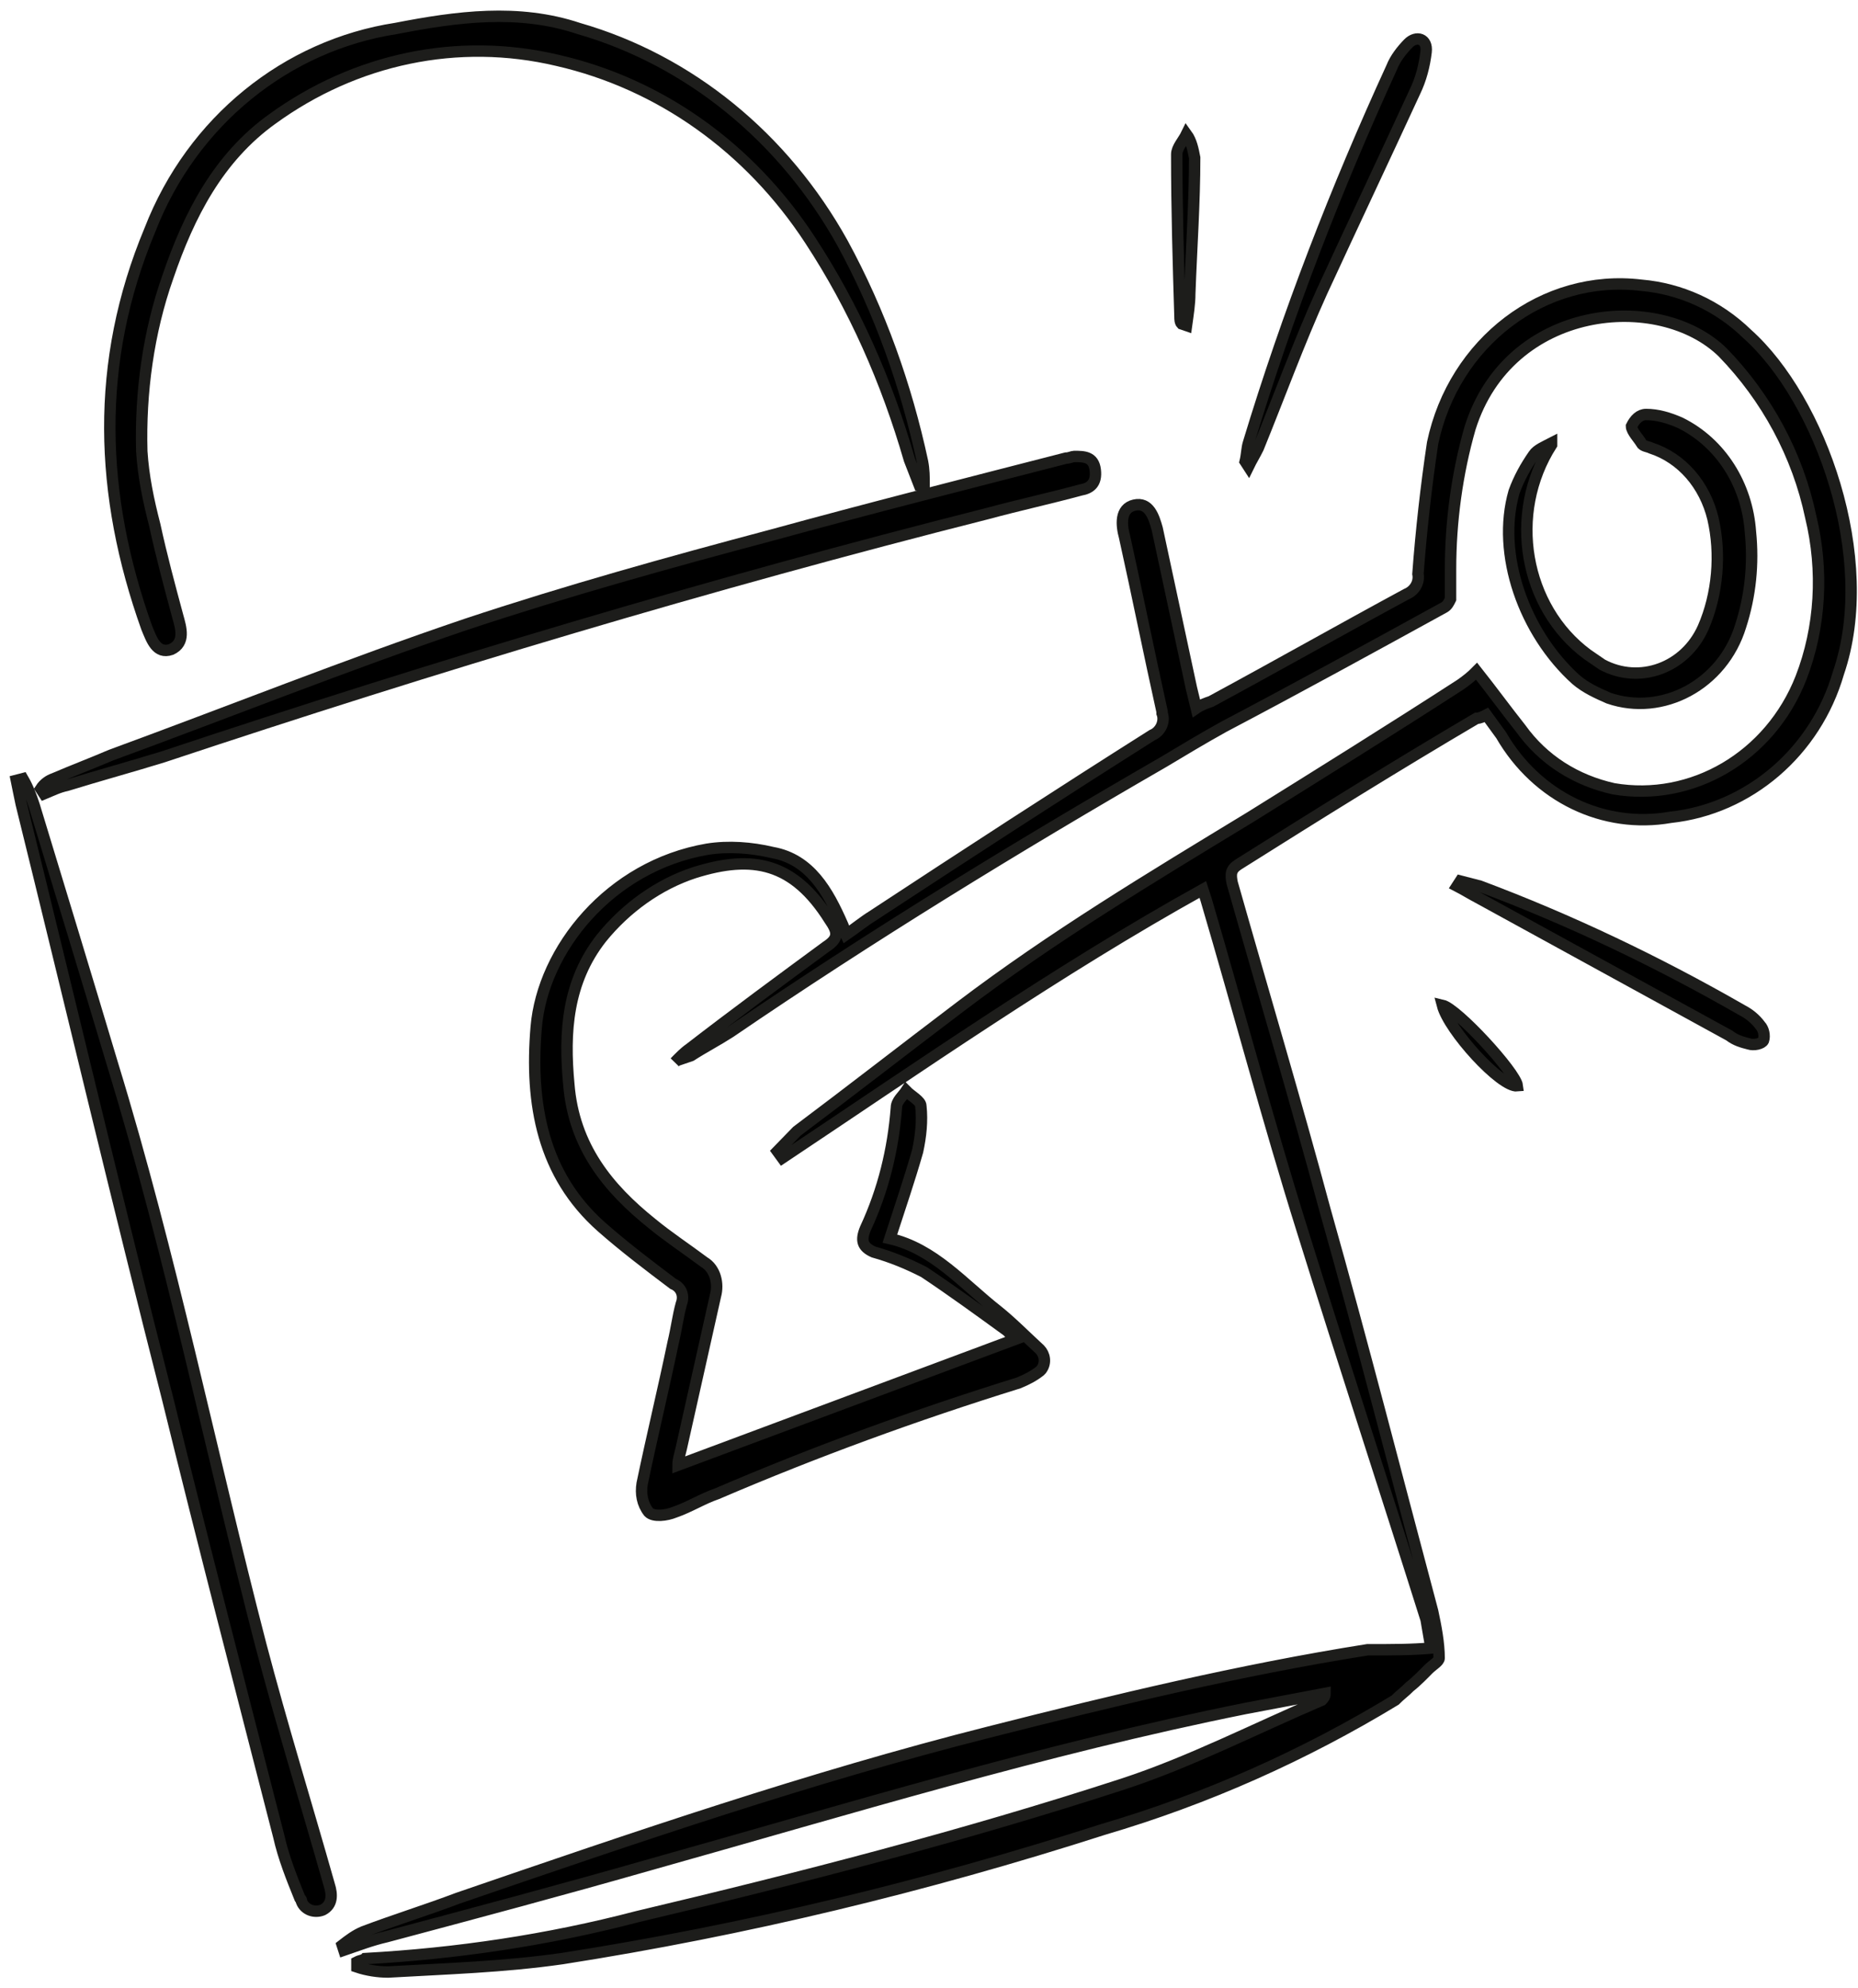 <svg width="114" height="122" viewBox="0 0 114 122" fill="none" xmlns="http://www.w3.org/2000/svg">
<path d="M87.8 101.124C87.7 100.506 87.6 99.992 87.5 99.374C85 91.444 82.4 83.514 79.9 75.482C77.8 68.788 76 61.991 74 55.194L73.8 54.576C64.9 59.519 56.5 65.389 48 71.053L47.7 70.641C48.1 70.23 48.5 69.818 48.9 69.406C52.2 66.934 55.5 64.359 58.9 61.785C64.6 57.46 70.6 53.855 76.7 50.148C81 47.47 85.3 44.793 89.6 42.012C89.9 41.806 90.3 41.497 90.6 41.188C91.5 42.321 92.4 43.557 93.3 44.69C94.7 46.647 96.7 47.882 99 48.397C103.8 49.221 108.6 46.441 110.5 41.6C111.7 38.511 111.9 35.01 111.1 31.714C110.3 27.904 108.4 24.402 105.7 21.622C101.8 17.811 92.6 18.635 90.2 26.256C89.4 29.037 89 32.023 89 34.907V36.76C88.9 36.966 88.8 37.172 88.6 37.275C84.1 39.747 79.6 42.218 75.1 44.587C73.8 45.308 72.6 46.029 71.4 46.749C62.3 52.002 53.4 57.46 44.8 63.33C44 63.845 43.2 64.257 42.4 64.772C42.1 64.874 41.8 64.977 41.5 65.08L41.4 65.183C41.7 64.874 42 64.566 42.3 64.359C45.1 62.197 47.9 60.137 50.7 58.078C51.5 57.563 51.4 57.151 50.9 56.43C48.7 52.928 46.2 52.413 42.6 53.546C40.4 54.267 38.4 55.709 36.9 57.563C34.8 60.24 34.6 63.33 34.9 66.522C35.2 70.332 37.3 72.907 40 75.07C41 75.894 42.1 76.615 43.2 77.438C43.9 77.85 44.1 78.777 43.9 79.498C43.2 82.588 42.5 85.78 41.8 88.869C41.7 89.281 41.6 89.59 41.6 89.899L62.3 82.175C62.1 81.97 62 81.867 61.8 81.661C60.1 80.425 58.4 79.189 56.7 78.056C55.7 77.541 54.7 77.129 53.6 76.82C52.9 76.511 52.8 76.1 53.1 75.379C54.2 73.01 54.8 70.538 55 67.964C55 67.552 55.4 67.243 55.6 66.934C55.9 67.243 56.5 67.552 56.5 67.861C56.6 68.788 56.5 69.715 56.3 70.641C55.8 72.392 55.2 74.143 54.6 75.997C57.3 76.615 59.1 78.777 61.2 80.425C62.1 81.146 62.9 81.97 63.8 82.793C64.1 83.102 64.2 83.617 63.9 84.029L63.8 84.132C63.4 84.441 63 84.647 62.5 84.853C56.2 86.81 50 89.075 44 91.65C43.1 91.959 42.3 92.474 41.4 92.783C40.9 92.989 40.1 93.092 39.8 92.783C39.4 92.268 39.3 91.65 39.4 91.032C40 88.148 40.7 85.265 41.3 82.382C41.5 81.558 41.6 80.734 41.8 80.013C42 79.498 41.8 78.983 41.3 78.777C39.8 77.644 38.3 76.511 36.9 75.276C33.3 72.083 32.5 67.758 32.9 63.021C33.3 58.284 37.4 53.134 43.4 52.105C44.7 51.899 46.1 52.002 47.4 52.311C49.7 52.722 50.8 54.679 51.7 56.739C51.8 56.945 51.8 57.151 51.9 57.357C52.5 56.945 53 56.533 53.5 56.224C59.3 52.413 65 48.706 70.7 45.102C71.2 44.896 71.5 44.278 71.3 43.763C71.3 43.763 71.3 43.763 71.3 43.66C70.5 40.056 69.8 36.554 69 32.95C68.8 32.229 68.7 31.199 69.6 30.993C70.5 30.787 70.8 31.714 71 32.435C71.7 35.73 72.4 38.923 73.1 42.218C73.2 42.63 73.3 43.042 73.4 43.454C73.7 43.248 74 43.145 74.3 43.042C78.3 40.88 82.3 38.614 86.3 36.451C86.8 36.245 87.1 35.73 87 35.215C87.2 32.538 87.5 29.86 87.9 27.183C89.2 21.004 94.7 16.782 100.7 17.502C103.1 17.708 105.4 18.738 107.2 20.489C111.7 24.505 115.2 34.289 112.8 41.291C111.4 46.132 107.3 49.633 102.5 50.148C98.4 50.869 94.3 48.912 92.1 45.102L91.2 43.866C91 43.969 90.8 44.072 90.6 44.072C85.7 46.956 80.9 49.942 76 53.031C75.5 53.34 75.5 53.649 75.6 54.164C77.5 60.858 79.5 67.552 81.3 74.246C83.6 82.382 85.7 90.62 87.9 98.859C88.1 99.786 88.3 100.815 88.3 101.742C88.3 101.948 87.9 102.154 87.6 102.463C87.4 102.669 86.9 103.184 86.5 103.493C86.2 103.802 85.9 104.008 85.6 104.317C80 107.715 74 110.393 67.7 112.246C56.8 115.748 45.7 118.425 34.5 120.176C30.9 120.691 27.4 120.794 23.8 121C23.2 121 22.5 120.897 21.9 120.691V120.382C22.1 120.279 22.3 120.279 22.4 120.176C28 119.867 33.6 119.043 39.1 117.602C49.1 115.233 59.1 112.658 68.9 109.466C73 108.127 77 106.068 81.1 104.317C81.2 104.214 81.3 104.111 81.3 103.905C79.7 104.214 78 104.523 76.4 104.832C64.1 107.303 52 111.011 39.9 114.409C34.5 115.954 29.1 117.396 23.7 118.837C22.8 119.043 22 119.352 21.1 119.661L21 119.352C21.4 119.043 21.8 118.734 22.3 118.528C24.2 117.808 26.2 117.19 28.1 116.469C38.9 112.761 49.7 109.054 60.7 106.273C68.4 104.317 76.1 102.463 83.9 101.227C85.5 101.227 86.6 101.227 87.8 101.124Z" fill="black"/>
<path d="M87.8 101.124C87.7 100.506 87.6 99.992 87.5 99.374C85 91.444 82.4 83.514 79.9 75.482C77.8 68.788 76 61.991 74 55.194L73.8 54.576C64.9 59.519 56.5 65.389 48 71.053L47.7 70.641C48.1 70.23 48.5 69.818 48.9 69.406C52.2 66.934 55.5 64.359 58.9 61.785C64.6 57.46 70.6 53.855 76.7 50.148C81 47.47 85.3 44.793 89.6 42.012C89.9 41.806 90.3 41.497 90.6 41.188C91.5 42.321 92.4 43.557 93.3 44.69C94.7 46.647 96.7 47.882 99 48.397C103.8 49.221 108.6 46.441 110.5 41.6C111.7 38.511 111.9 35.01 111.1 31.714C110.3 27.904 108.4 24.402 105.7 21.622C101.8 17.811 92.6 18.635 90.2 26.256C89.4 29.037 89 32.023 89 34.907V36.76C88.9 36.966 88.8 37.172 88.6 37.275C84.1 39.747 79.6 42.218 75.1 44.587C73.8 45.308 72.6 46.029 71.4 46.749C62.3 52.002 53.4 57.46 44.8 63.33C44 63.845 43.2 64.257 42.4 64.772C42.1 64.874 41.8 64.977 41.5 65.08L41.4 65.183C41.7 64.874 42 64.566 42.3 64.359C45.1 62.197 47.9 60.137 50.7 58.078C51.5 57.563 51.4 57.151 50.9 56.43C48.7 52.928 46.2 52.413 42.6 53.546C40.4 54.267 38.4 55.709 36.9 57.563C34.8 60.24 34.6 63.33 34.9 66.522C35.2 70.332 37.3 72.907 40 75.07C41 75.894 42.1 76.615 43.2 77.438C43.9 77.85 44.1 78.777 43.9 79.498C43.2 82.588 42.5 85.78 41.8 88.869C41.7 89.281 41.6 89.59 41.6 89.899L62.3 82.175C62.1 81.97 62 81.867 61.8 81.661C60.1 80.425 58.4 79.189 56.7 78.056C55.7 77.541 54.7 77.129 53.6 76.82C52.9 76.511 52.8 76.1 53.1 75.379C54.2 73.01 54.8 70.538 55 67.964C55 67.552 55.4 67.243 55.6 66.934C55.9 67.243 56.5 67.552 56.5 67.861C56.6 68.788 56.5 69.715 56.3 70.641C55.8 72.392 55.2 74.143 54.6 75.997C57.3 76.615 59.1 78.777 61.2 80.425C62.1 81.146 62.9 81.97 63.8 82.793C64.1 83.102 64.2 83.617 63.9 84.029L63.8 84.132C63.4 84.441 63 84.647 62.5 84.853C56.2 86.81 50 89.075 44 91.65C43.1 91.959 42.3 92.474 41.4 92.783C40.9 92.989 40.1 93.092 39.8 92.783C39.4 92.268 39.3 91.65 39.4 91.032C40 88.148 40.7 85.265 41.3 82.382C41.5 81.558 41.6 80.734 41.8 80.013C42 79.498 41.8 78.983 41.3 78.777C39.8 77.644 38.3 76.511 36.9 75.276C33.3 72.083 32.5 67.758 32.9 63.021C33.3 58.284 37.4 53.134 43.4 52.105C44.7 51.899 46.1 52.002 47.4 52.311C49.7 52.722 50.8 54.679 51.7 56.739C51.8 56.945 51.8 57.151 51.9 57.357C52.5 56.945 53 56.533 53.5 56.224C59.3 52.413 65 48.706 70.7 45.102C71.2 44.896 71.5 44.278 71.3 43.763C71.3 43.763 71.3 43.763 71.3 43.66C70.5 40.056 69.8 36.554 69 32.95C68.8 32.229 68.7 31.199 69.6 30.993C70.5 30.787 70.8 31.714 71 32.435C71.7 35.73 72.4 38.923 73.1 42.218C73.2 42.63 73.3 43.042 73.4 43.454C73.7 43.248 74 43.145 74.3 43.042C78.3 40.88 82.3 38.614 86.3 36.451C86.8 36.245 87.1 35.73 87 35.215C87.2 32.538 87.5 29.86 87.9 27.183C89.2 21.004 94.7 16.782 100.7 17.502C103.1 17.708 105.4 18.738 107.2 20.489C111.7 24.505 115.2 34.289 112.8 41.291C111.4 46.132 107.3 49.633 102.5 50.148C98.4 50.869 94.3 48.912 92.1 45.102L91.2 43.866C91 43.969 90.8 44.072 90.6 44.072C85.7 46.956 80.9 49.942 76 53.031C75.5 53.34 75.5 53.649 75.6 54.164C77.5 60.858 79.5 67.552 81.3 74.246C83.6 82.382 85.7 90.62 87.9 98.859C88.1 99.786 88.3 100.815 88.3 101.742C88.3 101.948 87.9 102.154 87.6 102.463C87.4 102.669 86.9 103.184 86.5 103.493C86.2 103.802 85.9 104.008 85.6 104.317C80 107.715 74 110.393 67.7 112.246C56.8 115.748 45.7 118.425 34.5 120.176C30.9 120.691 27.4 120.794 23.8 121C23.2 121 22.5 120.897 21.9 120.691V120.382C22.1 120.279 22.3 120.279 22.4 120.176C28 119.867 33.6 119.043 39.1 117.602C49.1 115.233 59.1 112.658 68.9 109.466C73 108.127 77 106.068 81.1 104.317C81.2 104.214 81.3 104.111 81.3 103.905C79.7 104.214 78 104.523 76.4 104.832C64.1 107.303 52 111.011 39.9 114.409C34.5 115.954 29.1 117.396 23.7 118.837C22.8 119.043 22 119.352 21.1 119.661L21 119.352C21.4 119.043 21.8 118.734 22.3 118.528C24.2 117.808 26.2 117.19 28.1 116.469C38.9 112.761 49.7 109.054 60.7 106.273C68.4 104.317 76.1 102.463 83.9 101.227C85.5 101.227 86.6 101.227 87.8 101.124Z" stroke="#1D1D1B" stroke-width="0.7" stroke-miterlimit="10"/>
<path d="M56.4 29.757C56.2 29.242 56 28.727 55.8 28.213C54.4 23.372 52.4 18.841 49.7 14.722C46 9.058 40.5 5.144 34.2 3.703C28.1 2.261 21.8 3.6 16.7 7.307C13.4 9.676 11.6 13.177 10.3 16.988C9.1 20.386 8.6 24.093 8.7 27.698C8.8 29.242 9.1 30.684 9.5 32.229C9.9 34.083 10.4 35.936 10.9 37.79C11.1 38.511 11.4 39.438 10.5 39.85C9.6 40.159 9.3 39.232 9 38.511C6.1 30.375 5.8 22.24 9.2 14.104C11.8 7.41 17.6 2.776 24.3 1.746C28 1.025 31.8 0.51 35.5 1.746C42.3 3.703 48.1 8.44 51.7 14.928C54 19.15 55.6 23.681 56.6 28.316C56.7 28.831 56.7 29.242 56.7 29.757H56.4Z" fill="black"/>
<path d="M56.4 29.757C56.2 29.242 56 28.727 55.8 28.213C54.4 23.372 52.4 18.841 49.7 14.722C46 9.058 40.5 5.144 34.2 3.703C28.1 2.261 21.8 3.6 16.7 7.307C13.4 9.676 11.6 13.177 10.3 16.988C9.1 20.386 8.6 24.093 8.7 27.698C8.8 29.242 9.1 30.684 9.5 32.229C9.9 34.083 10.4 35.936 10.9 37.79C11.1 38.511 11.4 39.438 10.5 39.85C9.6 40.159 9.3 39.232 9 38.511C6.1 30.375 5.8 22.24 9.2 14.104C11.8 7.41 17.6 2.776 24.3 1.746C28 1.025 31.8 0.51 35.5 1.746C42.3 3.703 48.1 8.44 51.7 14.928C54 19.15 55.6 23.681 56.6 28.316C56.7 28.831 56.7 29.242 56.7 29.757H56.4Z" stroke="#1D1D1B" stroke-width="0.7" stroke-miterlimit="10"/>
<path d="M1.4 47.779C1.7 48.294 1.9 48.809 2.1 49.427C3.7 54.679 5.3 59.931 6.9 65.286C10.5 77.026 12.9 88.972 16 100.918C17.3 105.862 18.8 110.702 20.2 115.645C20.4 116.263 20.4 116.881 19.8 117.19C19.3 117.396 18.7 117.19 18.5 116.675C18.5 116.572 18.5 116.572 18.4 116.469C17.9 115.233 17.4 113.997 17.1 112.658C14.8 103.699 12.5 94.842 10.3 85.883C7.2 73.731 4.3 61.476 1.3 49.324C1.2 48.809 1.1 48.397 1 47.882L1.4 47.779Z" fill="black"/>
<path d="M1.4 47.779C1.7 48.294 1.9 48.809 2.1 49.427C3.7 54.679 5.3 59.931 6.9 65.286C10.5 77.026 12.9 88.972 16 100.918C17.3 105.862 18.8 110.702 20.2 115.645C20.4 116.263 20.4 116.881 19.8 117.19C19.3 117.396 18.7 117.19 18.5 116.675C18.5 116.572 18.5 116.572 18.4 116.469C17.9 115.233 17.4 113.997 17.1 112.658C14.8 103.699 12.5 94.842 10.3 85.883C7.2 73.731 4.3 61.476 1.3 49.324C1.2 48.809 1.1 48.397 1 47.882L1.4 47.779Z" stroke="#1D1D1B" stroke-width="0.7" stroke-miterlimit="10"/>
<path d="M2.5 48.397C2.7 48.088 3 47.882 3.3 47.779C4.5 47.264 5.6 46.852 6.8 46.337C14.1 43.66 21.3 40.776 28.6 38.305C34.8 36.245 41.1 34.495 47.3 32.847C53.3 31.199 59.4 29.654 65.4 28.11C65.6 28.11 65.8 28.007 65.9 28.007C66.5 28.007 67.1 28.007 67.2 28.831C67.3 29.654 66.9 29.963 66.3 30.066C64.4 30.581 62.5 30.993 60.6 31.508C43.5 35.833 26.7 40.879 10 46.441C8 47.058 6.1 47.573 4.1 48.191C3.6 48.294 3.2 48.5 2.7 48.706L2.5 48.397Z" fill="black"/>
<path d="M2.5 48.397C2.7 48.088 3 47.882 3.3 47.779C4.5 47.264 5.6 46.852 6.8 46.337C14.1 43.66 21.3 40.776 28.6 38.305C34.8 36.245 41.1 34.495 47.3 32.847C53.3 31.199 59.4 29.654 65.4 28.11C65.6 28.11 65.8 28.007 65.9 28.007C66.5 28.007 67.1 28.007 67.2 28.831C67.3 29.654 66.9 29.963 66.3 30.066C64.4 30.581 62.5 30.993 60.6 31.508C43.5 35.833 26.7 40.879 10 46.441C8 47.058 6.1 47.573 4.1 48.191C3.6 48.294 3.2 48.5 2.7 48.706L2.5 48.397Z" stroke="#1D1D1B" stroke-width="0.7" stroke-miterlimit="10"/>
<path d="M95.2 27.286C92.5 31.508 93.5 37.275 97.4 40.158C97.7 40.364 98 40.57 98.3 40.776C100.6 42.012 103.4 40.982 104.5 38.511C105.4 36.451 105.6 33.979 105.1 31.817C104.6 29.757 103.2 28.109 101.3 27.491C101.1 27.389 100.8 27.389 100.7 27.183C100.6 26.977 100.1 26.462 100.1 26.153C100.3 25.741 100.6 25.432 101 25.432C101.7 25.432 102.4 25.638 103.1 25.947C105.6 27.183 107.2 29.757 107.4 32.641C107.6 34.597 107.4 36.554 106.8 38.408C105.7 42.012 102 43.969 98.7 42.836C98 42.527 97.3 42.218 96.7 41.703C93.5 38.82 91.8 33.979 92.9 30.169C93.2 29.345 93.6 28.624 94.1 27.904C94.3 27.595 94.8 27.389 95.2 27.183V27.286Z" fill="black"/>
<path d="M95.2 27.286C92.5 31.508 93.5 37.275 97.4 40.158C97.7 40.364 98 40.57 98.3 40.776C100.6 42.012 103.4 40.982 104.5 38.511C105.4 36.451 105.6 33.979 105.1 31.817C104.6 29.757 103.2 28.109 101.3 27.491C101.1 27.389 100.8 27.389 100.7 27.183C100.6 26.977 100.1 26.462 100.1 26.153C100.3 25.741 100.6 25.432 101 25.432C101.7 25.432 102.4 25.638 103.1 25.947C105.6 27.183 107.2 29.757 107.4 32.641C107.6 34.597 107.4 36.554 106.8 38.408C105.7 42.012 102 43.969 98.7 42.836C98 42.527 97.3 42.218 96.7 41.703C93.5 38.82 91.8 33.979 92.9 30.169C93.2 29.345 93.6 28.624 94.1 27.904C94.3 27.595 94.8 27.389 95.2 27.183V27.286Z" stroke="#1D1D1B" stroke-width="0.7" stroke-miterlimit="10"/>
<path d="M76.4 28.316C76.5 27.904 76.5 27.492 76.6 27.183C79 19.253 82 11.529 85.4 4.115C85.6 3.6 86 3.085 86.4 2.673C86.9 2.158 87.6 2.364 87.5 3.188C87.4 4.012 87.2 4.835 86.8 5.659C84.9 9.779 83 13.795 81.1 17.914C79.7 21.004 78.5 24.299 77.2 27.492C77 27.904 76.8 28.212 76.6 28.625L76.4 28.316Z" fill="black"/>
<path d="M76.4 28.316C76.5 27.904 76.5 27.492 76.6 27.183C79 19.253 82 11.529 85.4 4.115C85.6 3.6 86 3.085 86.4 2.673C86.9 2.158 87.6 2.364 87.5 3.188C87.4 4.012 87.2 4.835 86.8 5.659C84.9 9.779 83 13.795 81.1 17.914C79.7 21.004 78.5 24.299 77.2 27.492C77 27.904 76.8 28.212 76.6 28.625L76.4 28.316Z" stroke="#1D1D1B" stroke-width="0.7" stroke-miterlimit="10"/>
<path d="M89.6 54.061C90 54.164 90.4 54.267 90.8 54.37C96.3 56.43 101.7 59.004 106.9 61.991C107.3 62.197 107.7 62.506 108 62.918C108.2 63.124 108.3 63.536 108.2 63.845C108.1 64.051 107.6 64.154 107.3 64.051C106.9 63.948 106.5 63.845 106.1 63.536L90.7 55.091C90.3 54.885 89.8 54.576 89.4 54.37L89.6 54.061Z" fill="black"/>
<path d="M89.6 54.061C90 54.164 90.4 54.267 90.8 54.37C96.3 56.43 101.7 59.004 106.9 61.991C107.3 62.197 107.7 62.506 108 62.918C108.2 63.124 108.3 63.536 108.2 63.845C108.1 64.051 107.6 64.154 107.3 64.051C106.9 63.948 106.5 63.845 106.1 63.536L90.7 55.091C90.3 54.885 89.8 54.576 89.4 54.37L89.6 54.061Z" stroke="#1D1D1B" stroke-width="0.7" stroke-miterlimit="10"/>
<path d="M72.5 19.871C72.4 19.768 72.4 19.562 72.4 19.459C72.3 16.164 72.2 12.868 72.2 9.47C72.2 9.058 72.6 8.646 72.8 8.234C73.1 8.646 73.2 9.161 73.3 9.676C73.3 12.456 73.1 15.237 73 18.017C73 18.635 72.9 19.253 72.8 19.974L72.5 19.871Z" fill="black"/>
<path d="M72.5 19.871C72.4 19.768 72.4 19.562 72.4 19.459C72.3 16.164 72.2 12.868 72.2 9.47C72.2 9.058 72.6 8.646 72.8 8.234C73.1 8.646 73.2 9.161 73.3 9.676C73.3 12.456 73.1 15.237 73 18.017C73 18.635 72.9 19.253 72.8 19.974L72.5 19.871Z" stroke="#1D1D1B" stroke-width="0.7" stroke-miterlimit="10"/>
<path d="M93.1 66.625C92.1 66.728 88.9 63.227 88.5 61.682C89.4 61.888 93 65.801 93.1 66.625Z" fill="black"/>
<path d="M93.1 66.625C92.1 66.728 88.9 63.227 88.5 61.682C89.4 61.888 93 65.801 93.1 66.625Z" stroke="#1D1D1B" stroke-width="0.7" stroke-miterlimit="10"/>
</svg>
